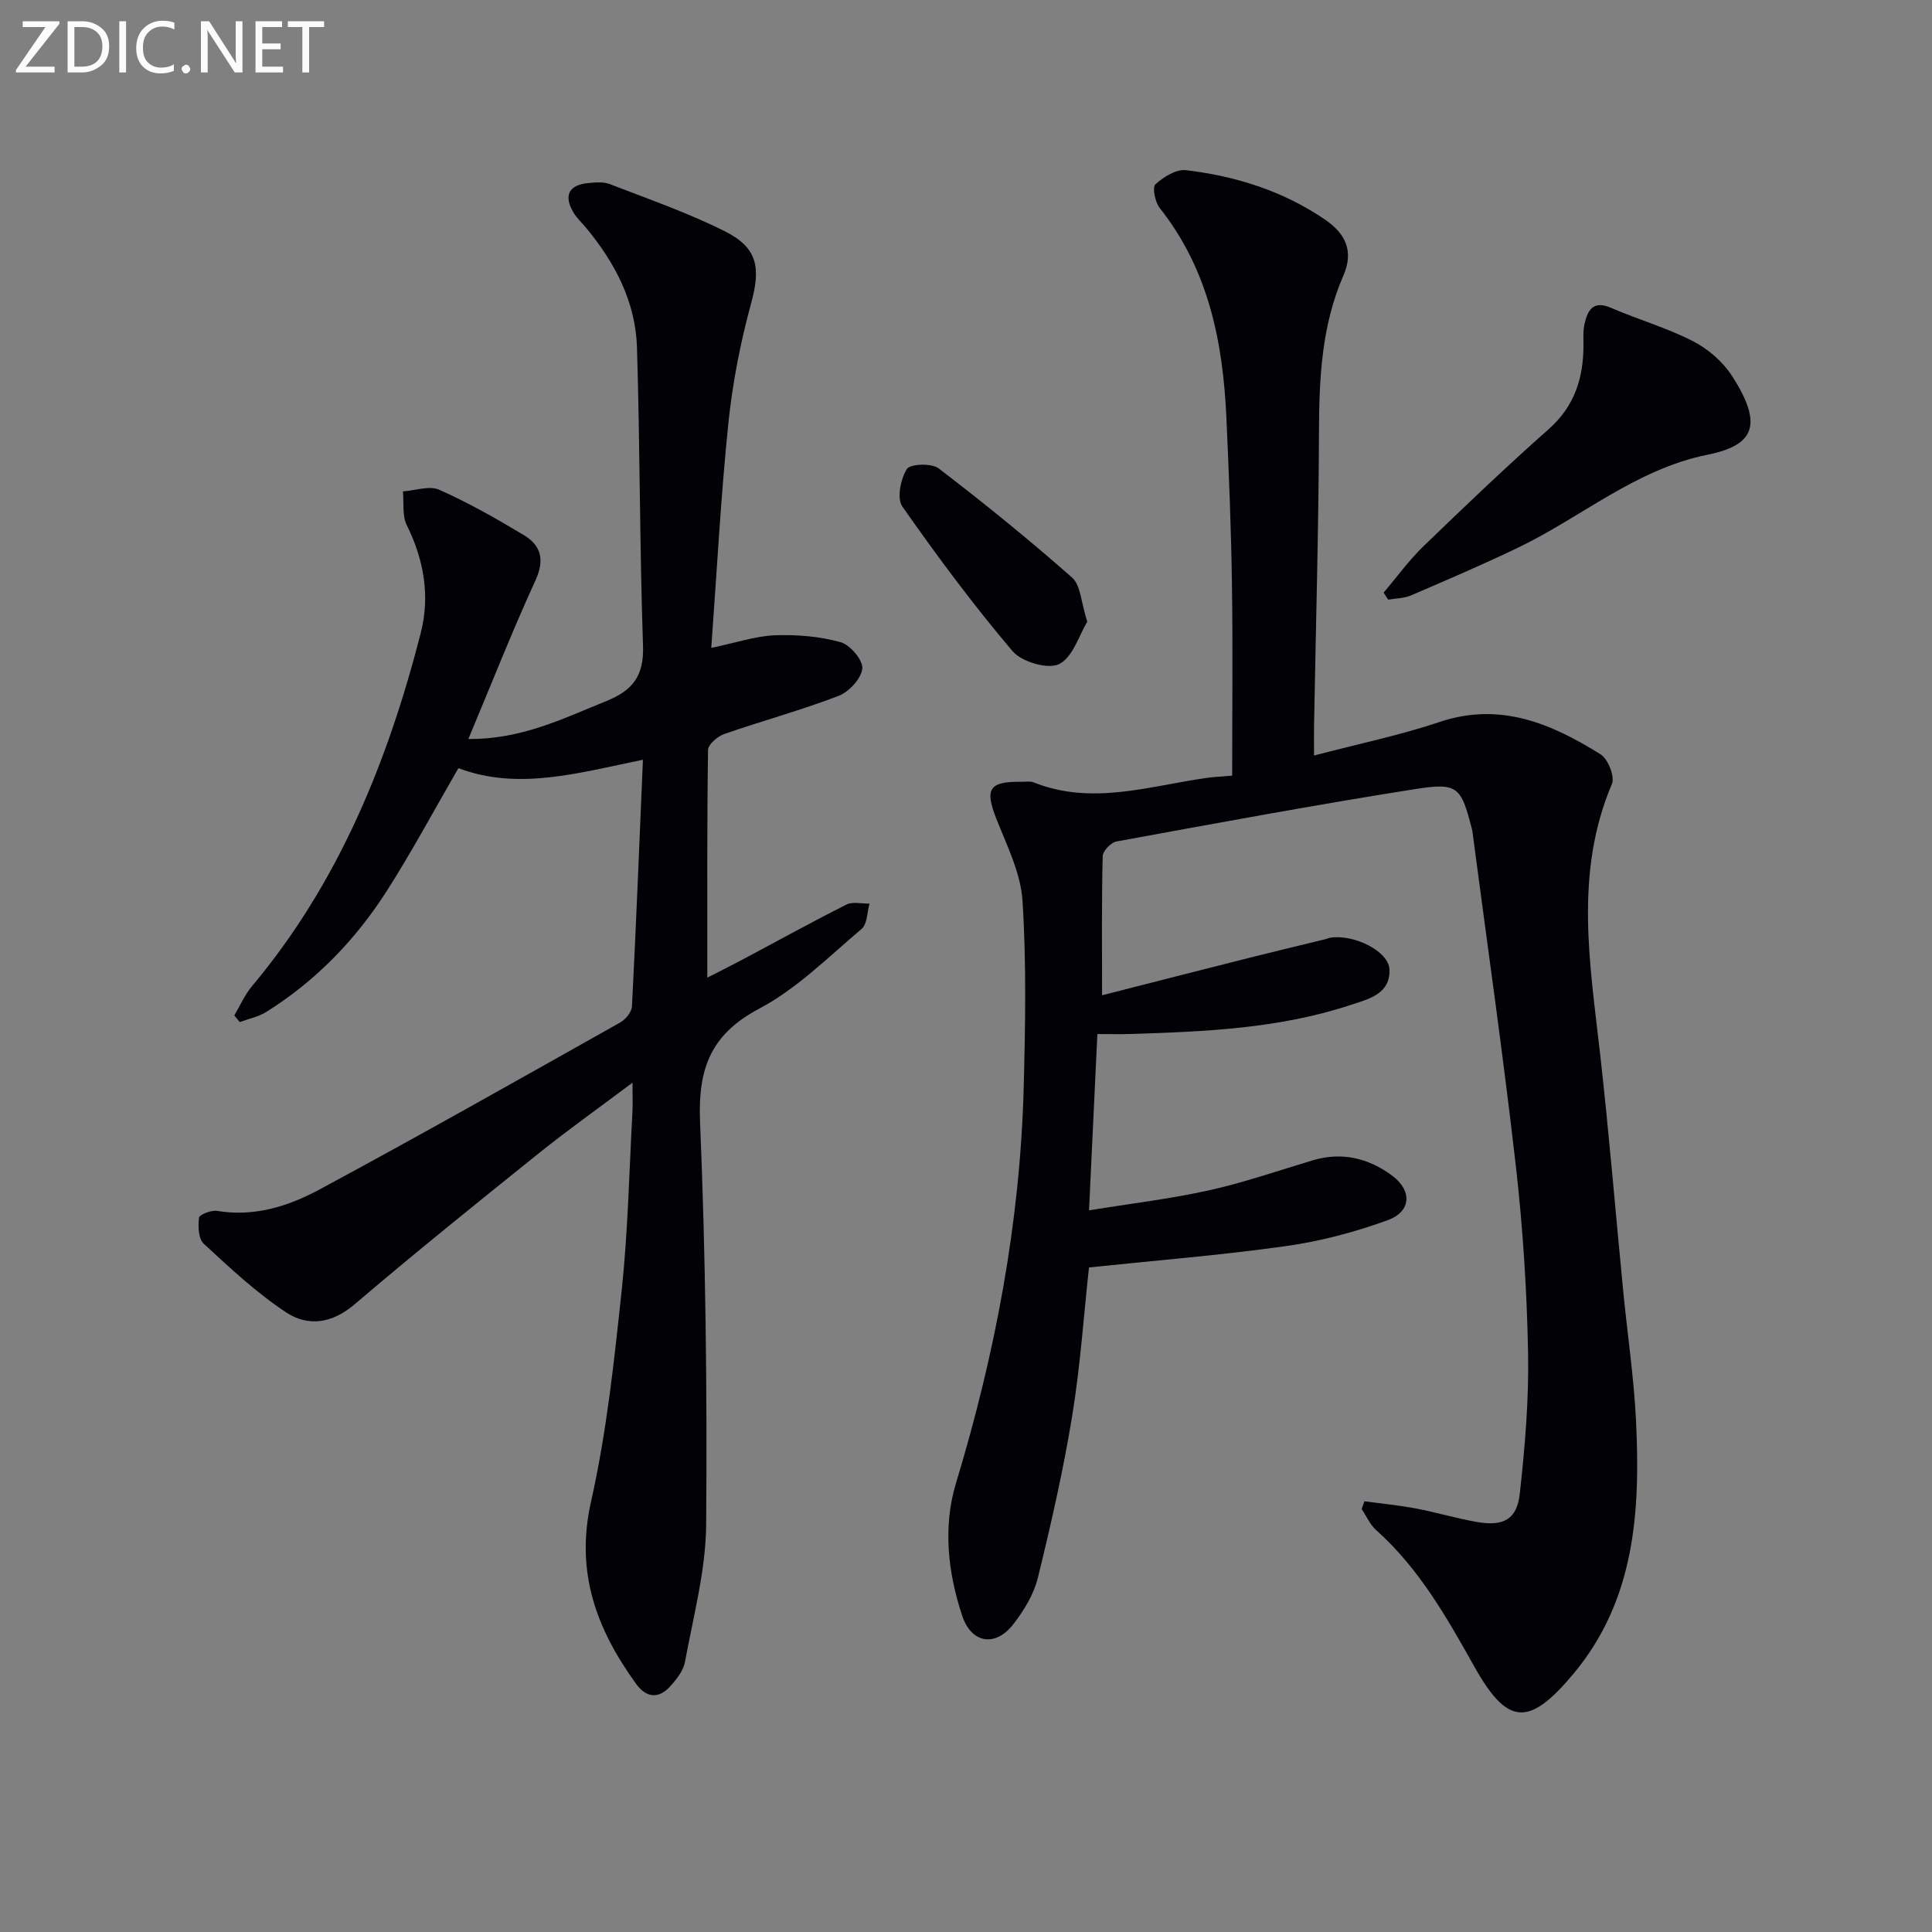 <svg enable-background="new 0 0 400 400" viewBox="0 0 400 400" xmlns="http://www.w3.org/2000/svg"><rect x="0" y="0" width="400" height="400" fill="#808080" stroke="none"/><path d="m255.11 160.59c0-13.54.15-26.64-.05-39.74-.17-11.48-.63-22.96-1.15-34.42-.71-15.67-3.71-30.64-13.82-43.39-.95-1.2-1.55-4.26-.87-4.88 1.68-1.52 4.31-3.18 6.34-2.93 10.32 1.24 20.13 4.31 28.82 10.27 4.18 2.87 5.96 6.49 3.76 11.54-4.5 10.3-5.02 21.18-5.06 32.26-.07 20.31-.66 40.61-1.02 60.92-.03 1.81 0 3.62 0 6.2 9.08-2.39 17.7-4.16 25.98-6.94 12.58-4.22 23.17.34 33.36 6.71 1.53.96 2.97 4.61 2.33 6.12-7.84 18.44-4.55 37.2-2.43 56.02 1.84 16.33 3.18 32.73 4.78 49.09.87 8.92 2.21 17.82 2.64 26.76.9 18.67-.16 37.02-12.93 52.33-9.23 11.06-13.68 10.81-20.58-1.52-5.71-10.2-11.43-20.28-20.29-28.2-1.28-1.14-2.01-2.89-3-4.36.19-.53.37-1.07.56-1.6 3.57.48 7.17.82 10.7 1.49 4.22.8 8.36 2.05 12.59 2.79 5.49.95 8.3-.51 8.89-5.87 1.07-9.72 1.9-19.55 1.71-29.31-.25-12.95-1.09-25.93-2.56-38.79-2.62-22.9-5.9-45.73-8.91-68.58-.04-.33-.09-.66-.17-.98-2.26-8.71-2.86-9.61-11.86-8.19-20.63 3.26-41.17 7.07-61.72 10.83-1.14.21-2.82 1.96-2.85 3.02-.23 9.3-.13 18.6-.13 28.82 10.56-2.69 20.46-5.23 30.38-7.73 5.3-1.34 10.63-2.6 15.94-3.9.32-.08.63-.24.96-.29 4.87-.75 12.05 2.78 12.22 6.55.23 5.14-4.38 6.16-8.02 7.37-14.85 4.91-30.3 5.54-45.75 6.02-2.12.06-4.25.01-6.7.01-.57 11.99-1.11 23.52-1.73 36.5 8.65-1.41 16.82-2.37 24.81-4.14 7.28-1.61 14.36-4.08 21.52-6.22 6.03-1.8 11.53-.45 16.4 3.15 4.21 3.11 4.01 7.46-.88 9.24-6.79 2.48-13.94 4.37-21.09 5.37-13.42 1.89-26.95 2.97-40.77 4.42-1.06 9.67-1.77 20.27-3.47 30.71-1.84 11.27-4.39 22.44-7.11 33.54-.84 3.42-2.87 6.77-5.07 9.6-3.7 4.79-8.68 4.03-10.59-1.72-2.98-8.96-4.03-18.42-1.29-27.48 8.09-26.69 13.26-53.83 14.01-81.73.34-12.94.58-25.94-.24-38.84-.37-5.75-3.23-11.42-5.41-16.96-2.44-6.2-1.55-7.76 5.23-7.67.83.01 1.76-.17 2.48.12 12.04 4.82 23.83.78 35.7-.9 1.47-.23 2.97-.28 5.41-.49z" fill="#010106"/><path d="m96.97 153c11.03.09 19.64-4.25 28.56-7.85 5.52-2.23 7.81-5.25 7.6-11.44-.7-20.58-.62-41.19-1.25-61.77-.29-9.46-4.57-17.59-10.57-24.81-.85-1.02-1.86-1.94-2.54-3.07-2.14-3.54-1.04-5.78 3.03-6.16 1.48-.14 3.14-.29 4.46.22 8.02 3.11 16.21 5.94 23.88 9.8 6.85 3.45 7.34 7.67 5.36 14.92-2.22 8.13-3.85 16.51-4.71 24.88-1.56 15.18-2.36 30.44-3.53 46.42 5.19-1.08 9.15-2.45 13.16-2.61 4.53-.17 9.25.22 13.6 1.42 1.98.54 4.69 3.74 4.51 5.47-.21 2.09-2.78 4.84-4.95 5.67-7.74 2.97-15.79 5.15-23.63 7.88-1.39.48-3.34 2.16-3.36 3.31-.22 15.59-.15 31.19-.15 47.13 2.07-1.06 4.69-2.36 7.27-3.73 7.17-3.81 14.28-7.75 21.54-11.4 1.3-.65 3.17-.16 4.78-.2-.52 1.78-.46 4.25-1.64 5.24-6.86 5.79-13.41 12.39-21.22 16.52-10.16 5.38-12.68 12.55-12.23 23.48 1.16 27.77 1.48 55.59 1.26 83.38-.08 9.47-2.66 18.95-4.38 28.37-.33 1.81-1.73 3.59-3.02 5.03-2.39 2.65-4.96 2.48-7.08-.45-8.2-11.3-12.65-23.11-9.36-37.72 3.23-14.36 4.8-29.15 6.36-43.83 1.3-12.22 1.54-24.56 2.22-36.84.09-1.61.01-3.24.01-6.1-7.02 5.27-13.31 9.73-19.32 14.55-12.85 10.32-25.69 20.65-38.22 31.34-4.67 3.98-9.63 4.65-14.14 1.68-6.15-4.05-11.63-9.19-17.07-14.21-1.12-1.03-1.22-3.62-1-5.4.08-.65 2.54-1.62 3.74-1.42 7.66 1.29 14.72-.94 21.14-4.39 20.92-11.26 41.6-22.97 62.32-34.61 1.12-.63 2.38-2.17 2.44-3.34.86-16.74 1.52-33.49 2.27-51.06-13.36 2.72-25.77 6.42-38.2 1.74-5.04 8.69-9.65 17.33-14.91 25.54-6.44 10.05-14.65 18.53-24.84 24.91-1.64 1.03-3.67 1.43-5.52 2.12-.38-.46-.75-.92-1.13-1.38 1.21-2.03 2.16-4.26 3.66-6.05 17.94-21.39 28.12-46.51 34.95-73.15 1.94-7.59.66-15.13-2.9-22.3-.98-1.98-.57-4.64-.8-6.99 2.53-.17 5.47-1.25 7.52-.34 6.05 2.69 11.86 5.99 17.55 9.41 3.59 2.16 4.29 5.16 2.36 9.39-4.85 10.57-9.09 21.37-13.88 32.8z" fill="#010106"/><path d="m286.46 122.7c2.75-3.23 5.25-6.71 8.29-9.64 8.49-8.21 17.05-16.38 25.89-24.21 5.36-4.74 7.18-10.54 7.2-17.3 0-1.5-.11-3.05.22-4.48.65-2.85 1.77-4.94 5.48-3.34 5.6 2.43 11.55 4.13 16.97 6.91 3.13 1.6 6.19 4.25 8.09 7.2 6.5 10.1 4.65 14.34-5.09 16.31-14.82 2.99-26.06 12.91-39.16 19.21-7.31 3.52-14.78 6.71-22.23 9.92-1.43.61-3.13.6-4.71.87-.33-.49-.64-.97-.95-1.45z" fill="#010106"/><path d="m225.11 128.72c-1.69 2.76-2.97 7.34-5.83 8.77-2.3 1.15-7.76-.45-9.64-2.67-8.12-9.57-15.63-19.68-22.83-29.97-1.17-1.67-.34-5.68.95-7.75.67-1.07 5.12-1.24 6.57-.13 9.45 7.23 18.71 14.74 27.63 22.61 1.8 1.58 1.85 5.13 3.15 9.14z" fill="#010106"/><g fill="#fafbfa"><path d="m12.4 4.8-7.1 9h6v1.2h-8v-.5l6.1-8.9h-4.7v-1.2h7.6v.4z"/><path d="m14 14v-9.6h3c1.6 0 2.9.5 4 1.4s1.6 2.2 1.6 3.8-.5 3-1.6 3.9-2.4 1.5-4 1.5h-3zm1.4-8.4v8.2h1.6c1.3 0 2.4-.4 3.1-1.1s1.1-1.8 1.1-3.1-.4-2.3-1.2-3-1.8-1-3.1-1z"/><path d="m26.1 4.4v10.6h-1.4v-10.6z"/><path d="m36.1 14.6c-.8.4-1.8.6-2.9.6-1.5 0-2.7-.5-3.6-1.4s-1.4-2.2-1.4-3.8c0-1.7.5-3.1 1.5-4.1s2.3-1.6 3.9-1.6c1 0 1.8.1 2.5.4v1.4c-.8-.4-1.6-.6-2.5-.6-1.2 0-2.1.4-2.9 1.2s-1.1 1.8-1.1 3.2c0 1.3.3 2.3 1 3s1.6 1.1 2.7 1.1c1 0 2-.2 2.7-.7v1.3z"/><path d="m37.6 14.3c0-.2.1-.5.3-.6s.4-.3.6-.3c.3 0 .5.1.6.3s.3.4.3.6-.1.4-.3.6-.4.3-.6.3c-.3 0-.5-.1-.6-.3s-.3-.4-.3-.6z"/><path d="m50.2 15h-1.6l-5.3-8.2c-.2-.2-.3-.5-.4-.7 0 .2.1.7.1 1.5v7.4h-1.4v-10.6h1.7l5.2 8.1c.2.4.4.6.4.7 0-.3-.1-.8-.1-1.5v-7.3h1.4z"/><path d="m58.6 15h-5.7v-10.6h5.5v1.2h-4.1v3.4h3.8v1.2h-3.8v3.6h4.3z"/><path d="m67.1 5.6h-3.1v9.4h-1.4v-9.4h-3v-1.2h7.5z"/></g></svg>
